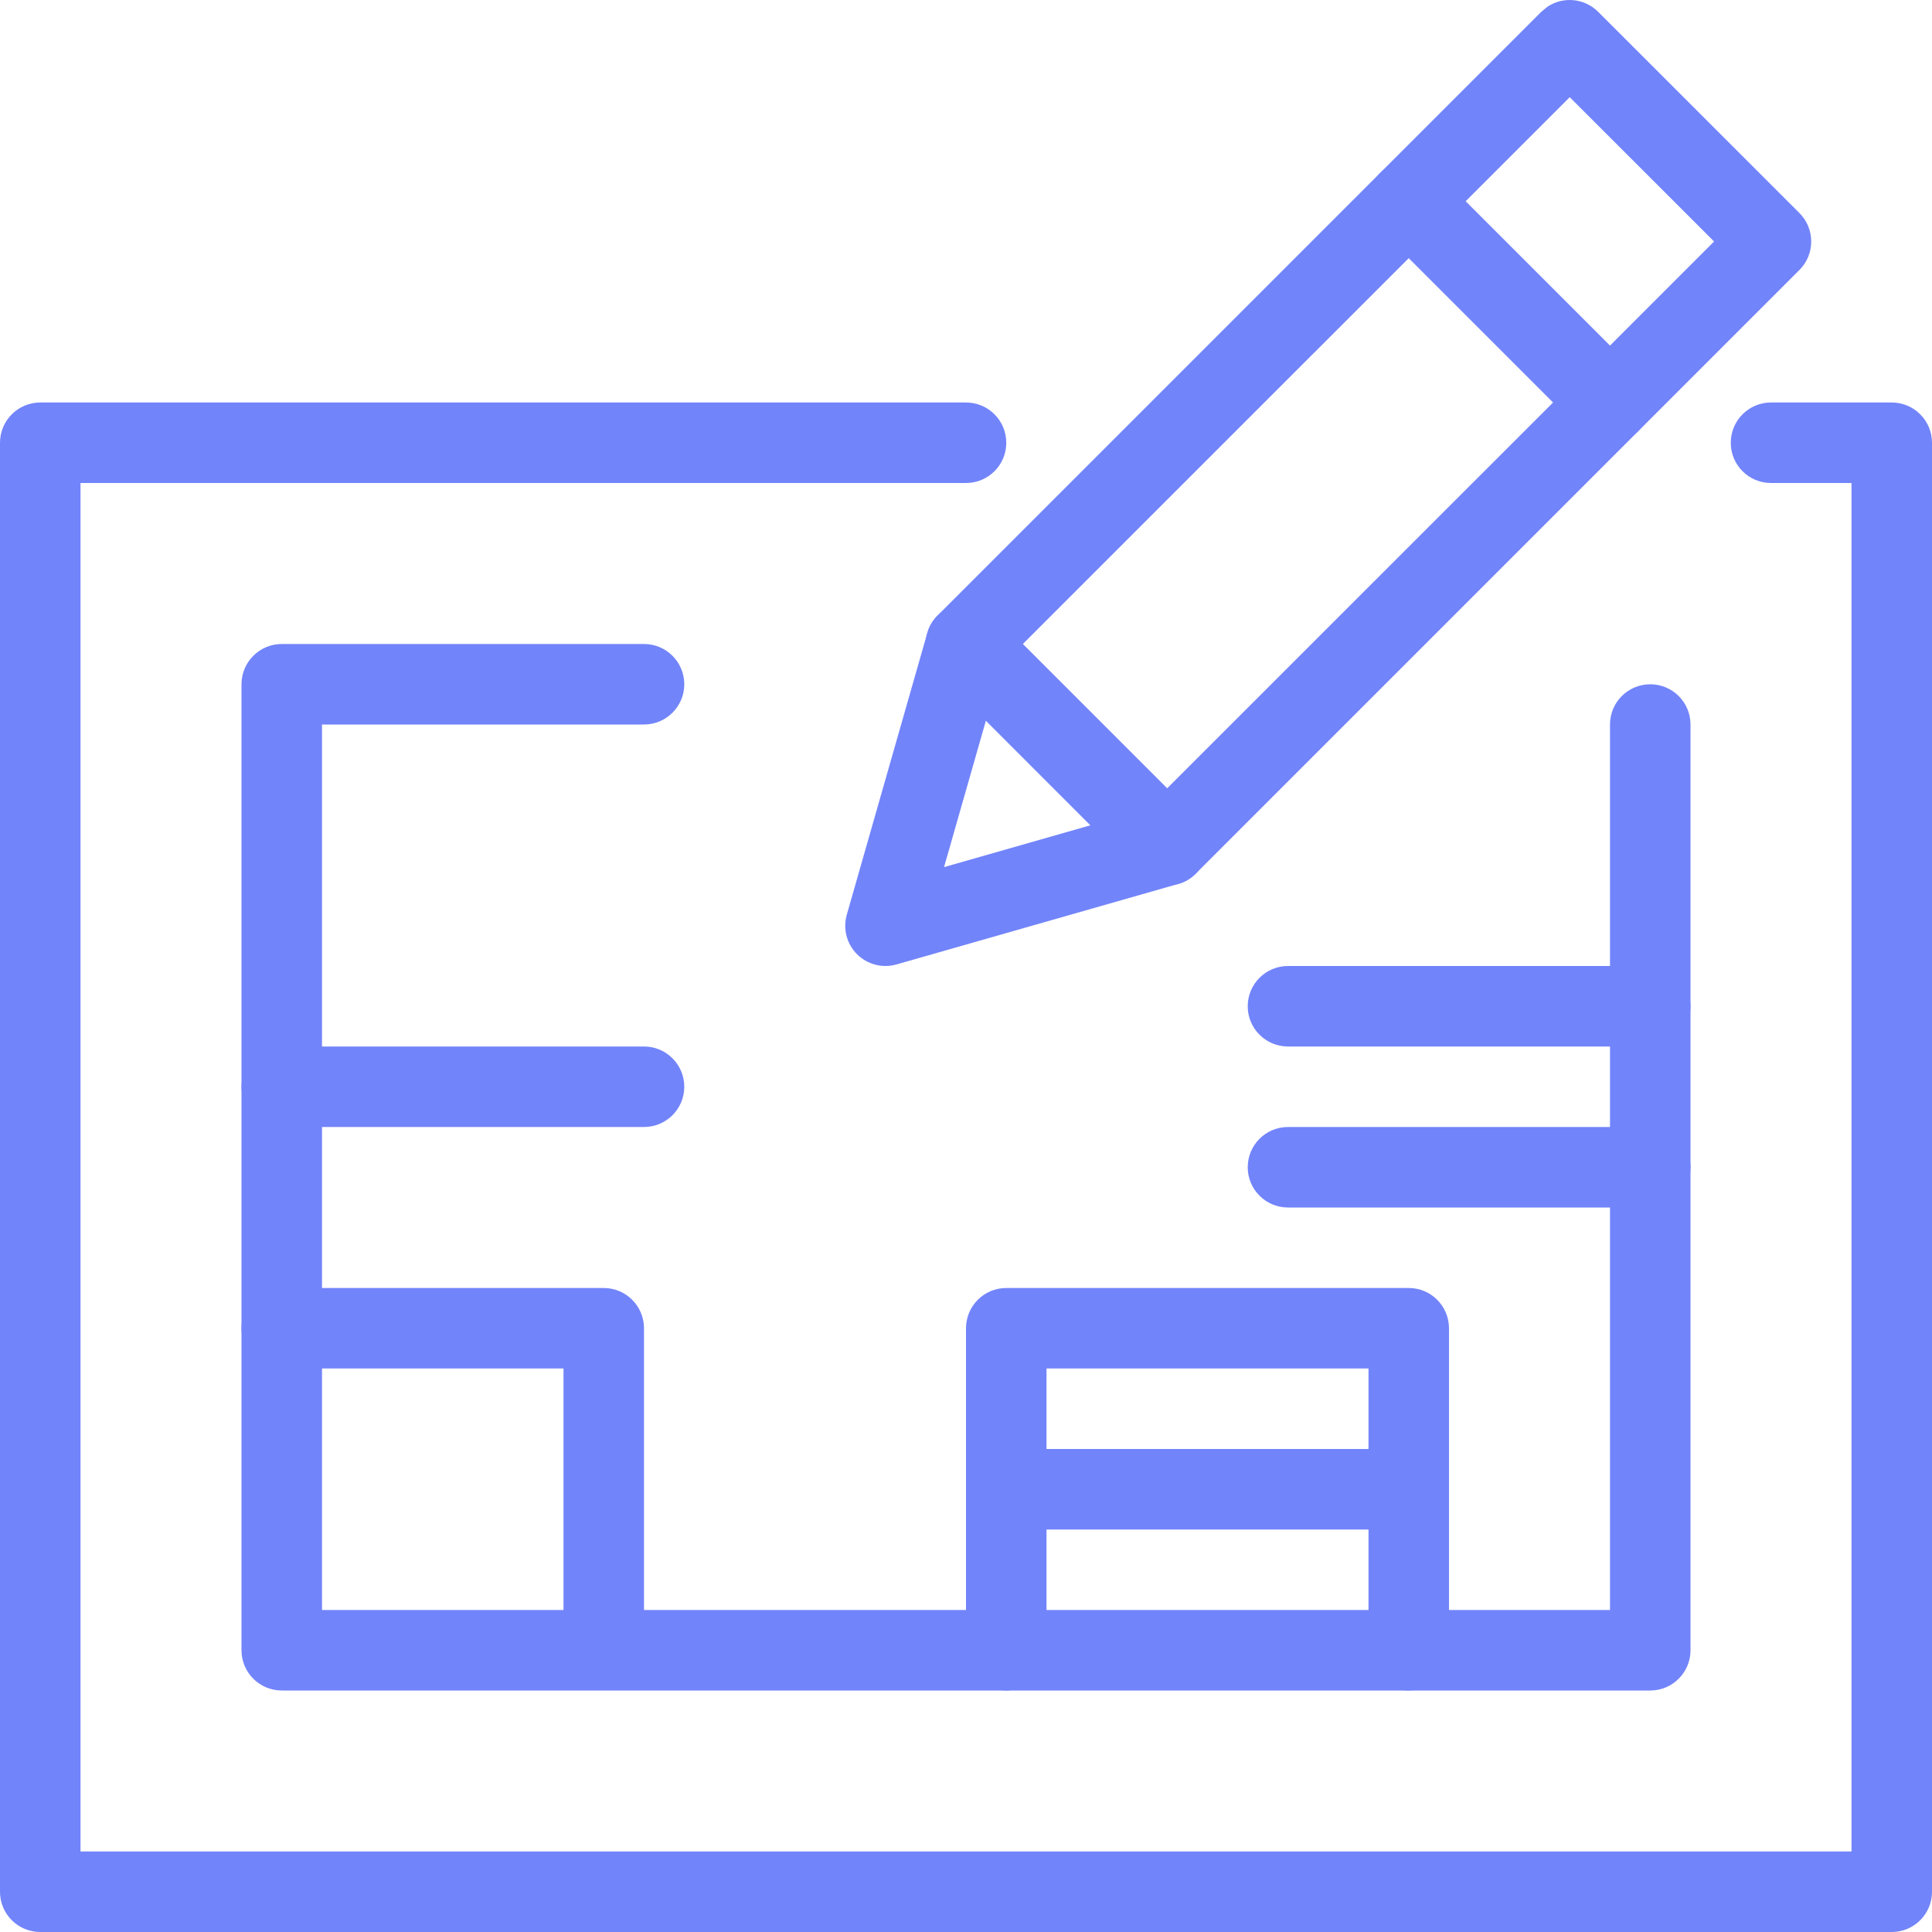 <svg width="33" height="33" viewBox="0 0 33 33" fill="none" xmlns="http://www.w3.org/2000/svg">
<path d="M26.434 0.113C26.701 -0.063 27.063 -0.033 27.298 0.202L30.736 3.639C31.004 3.908 31.004 4.343 30.736 4.611L20.423 14.924C20.341 15.006 20.239 15.066 20.127 15.098L15.314 16.473C15.074 16.542 14.815 16.475 14.639 16.299C14.462 16.122 14.395 15.864 14.464 15.623L15.839 10.811L15.867 10.729C15.902 10.649 15.952 10.576 16.014 10.514L26.326 0.202L26.434 0.113ZM17.111 11.36L16.125 14.811L19.576 13.825L29.278 4.125L26.812 1.66L17.111 11.36Z" fill="#7284FA"/>
<path d="M23.576 2.952C23.845 2.683 24.28 2.683 24.549 2.952L27.986 6.389C28.255 6.658 28.255 7.093 27.986 7.361C27.718 7.63 27.282 7.63 27.014 7.361L23.576 3.924C23.308 3.655 23.308 3.22 23.576 2.952Z" fill="#7284FA"/>
<path d="M16.014 10.514C16.282 10.246 16.718 10.246 16.986 10.514L20.424 13.952C20.692 14.22 20.692 14.655 20.424 14.924C20.155 15.192 19.72 15.192 19.451 14.924L16.014 11.486C15.745 11.218 15.745 10.783 16.014 10.514Z" fill="#7284FA"/>
<path d="M16.5 6.875C16.88 6.875 17.188 7.183 17.188 7.563C17.188 7.943 16.88 8.25 16.5 8.25H1.375V31.625H31.625V8.25H30.25C29.87 8.25 29.563 7.943 29.563 7.563C29.563 7.183 29.87 6.875 30.25 6.875H32.313C32.692 6.875 33 7.183 33 7.563V32.313C33 32.693 32.692 33 32.313 33H0.688C0.308 33 0 32.693 0 32.313V7.563C0 7.183 0.308 6.875 0.688 6.875H16.5Z" fill="#7284FA"/>
<path d="M11 11C11.38 11 11.688 11.308 11.688 11.688C11.688 12.067 11.38 12.375 11 12.375H5.5V27.5H16.5V22.688C16.5 22.308 16.808 22 17.188 22H24.063C24.442 22 24.75 22.308 24.75 22.688V27.5H27.5V12.375C27.5 11.995 27.808 11.688 28.188 11.688C28.567 11.688 28.875 11.995 28.875 12.375V28.188C28.875 28.567 28.567 28.875 28.188 28.875H24.063C23.683 28.875 23.375 28.567 23.375 28.188V23.375H17.875V28.188C17.875 28.567 17.567 28.875 17.188 28.875H4.813C4.433 28.875 4.125 28.567 4.125 28.188V11.688C4.125 11.308 4.433 11 4.813 11H11Z" fill="#7284FA"/>
<path d="M24.063 24.75C24.442 24.75 24.75 25.058 24.75 25.438C24.75 25.817 24.442 26.125 24.063 26.125H17.188C16.808 26.125 16.5 25.817 16.5 25.438C16.5 25.058 16.808 24.75 17.188 24.75H24.063Z" fill="#7284FA"/>
<path d="M24.063 27.5C24.442 27.5 24.75 27.808 24.75 28.188C24.75 28.567 24.442 28.875 24.063 28.875H17.188C16.808 28.875 16.5 28.567 16.5 28.188C16.5 27.808 16.808 27.5 17.188 27.5H24.063Z" fill="#7284FA"/>
<path d="M11 17.875C11.38 17.875 11.688 18.183 11.688 18.563C11.688 18.942 11.38 19.25 11 19.25H4.813C4.433 19.25 4.125 18.942 4.125 18.563C4.125 18.183 4.433 17.875 4.813 17.875H11Z" fill="#7284FA"/>
<path d="M28.188 19.25C28.567 19.25 28.875 19.558 28.875 19.938C28.875 20.317 28.567 20.625 28.188 20.625H22C21.62 20.625 21.312 20.317 21.312 19.938C21.312 19.558 21.62 19.25 22 19.25H28.188Z" fill="#7284FA"/>
<path d="M28.188 16.5C28.567 16.5 28.875 16.808 28.875 17.188C28.875 17.567 28.567 17.875 28.188 17.875H22C21.62 17.875 21.312 17.567 21.312 17.188C21.312 16.808 21.62 16.5 22 16.5H28.188Z" fill="#7284FA"/>
<path d="M9.625 27.5V23.375H4.813C4.433 23.375 4.125 23.067 4.125 22.688C4.125 22.308 4.433 22 4.813 22H10.312C10.692 22 11 22.308 11 22.688V27.5C11 27.88 10.692 28.188 10.312 28.188C9.933 28.188 9.625 27.88 9.625 27.5Z" fill="#7284FA"/>
</svg>
